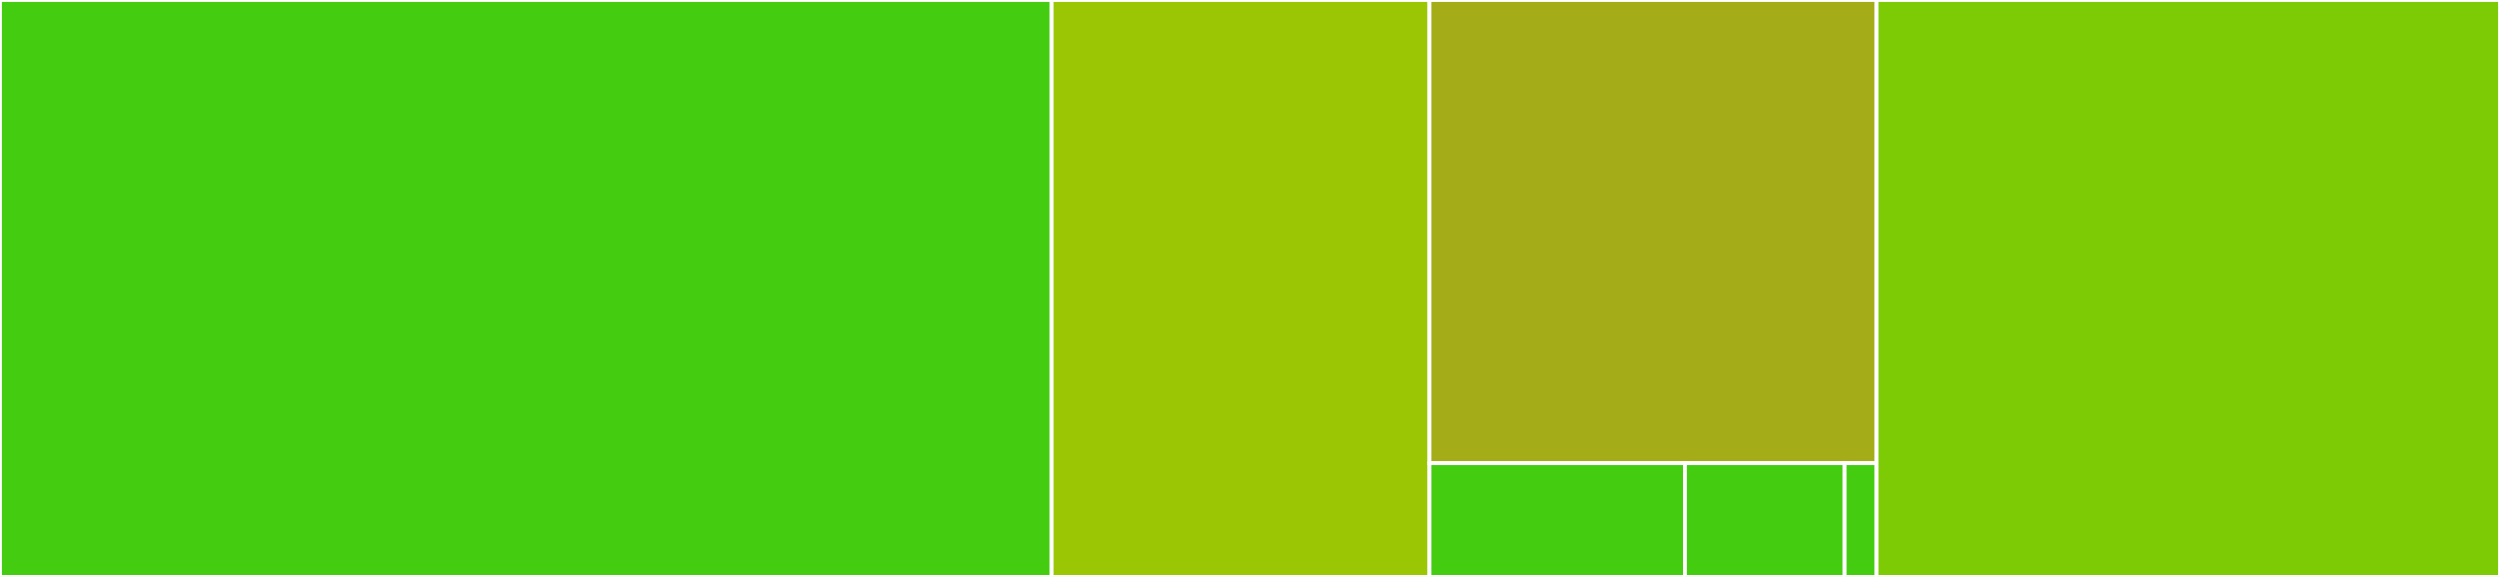 <svg baseProfile="full" width="650" height="150" viewBox="0 0 650 150" version="1.1"
xmlns="http://www.w3.org/2000/svg" xmlns:ev="http://www.w3.org/2001/xml-events"
xmlns:xlink="http://www.w3.org/1999/xlink">

<rect x="0" y="0" width="650" height="150" fill="#333333" stroke="none"/>

<style>rect.s{mask:url(#mask);}</style>
<defs>
  <pattern id="white" width="4" height="4" patternUnits="userSpaceOnUse" patternTransform="rotate(45)">
    <rect width="2" height="2" transform="translate(0,0)" fill="white"></rect>
  </pattern>
  <mask id="mask">
    <rect x="0" y="0" width="100%" height="100%" fill="url(#white)"></rect>
  </mask>
</defs>

<rect x="0" y="0" width="273.426" height="150.0" fill="#4c1" stroke="white" stroke-width="1" class=" tooltipped" data-content="src/build.js"><title>src/build.js</title></rect>
<rect x="273.426" y="0" width="98.237" height="150.0" fill="#9ac603" stroke="white" stroke-width="1" class=" tooltipped" data-content="src/helpers.js"><title>src/helpers.js</title></rect>
<rect x="371.662" y="0" width="116.247" height="120.423" fill="#a4ad17" stroke="white" stroke-width="1" class=" tooltipped" data-content="src/utils.js"><title>src/utils.js</title></rect>
<rect x="371.662" y="120.423" width="66.427" height="29.577" fill="#4c1" stroke="white" stroke-width="1" class=" tooltipped" data-content="src/runtime.js"><title>src/runtime.js</title></rect>
<rect x="438.089" y="120.423" width="41.517" height="29.577" fill="#4c1" stroke="white" stroke-width="1" class=" tooltipped" data-content="src/index.js"><title>src/index.js</title></rect>
<rect x="479.606" y="120.423" width="8.303" height="29.577" fill="#4c1" stroke="white" stroke-width="1" class=" tooltipped" data-content="src/constants.js"><title>src/constants.js</title></rect>
<rect x="487.909" y="0" width="162.091" height="150.0" fill="#7dcb05" stroke="white" stroke-width="1" class=" tooltipped" data-content="packages/babel-plugin-hyperstache/src/index.js"><title>packages/babel-plugin-hyperstache/src/index.js</title></rect>
</svg>